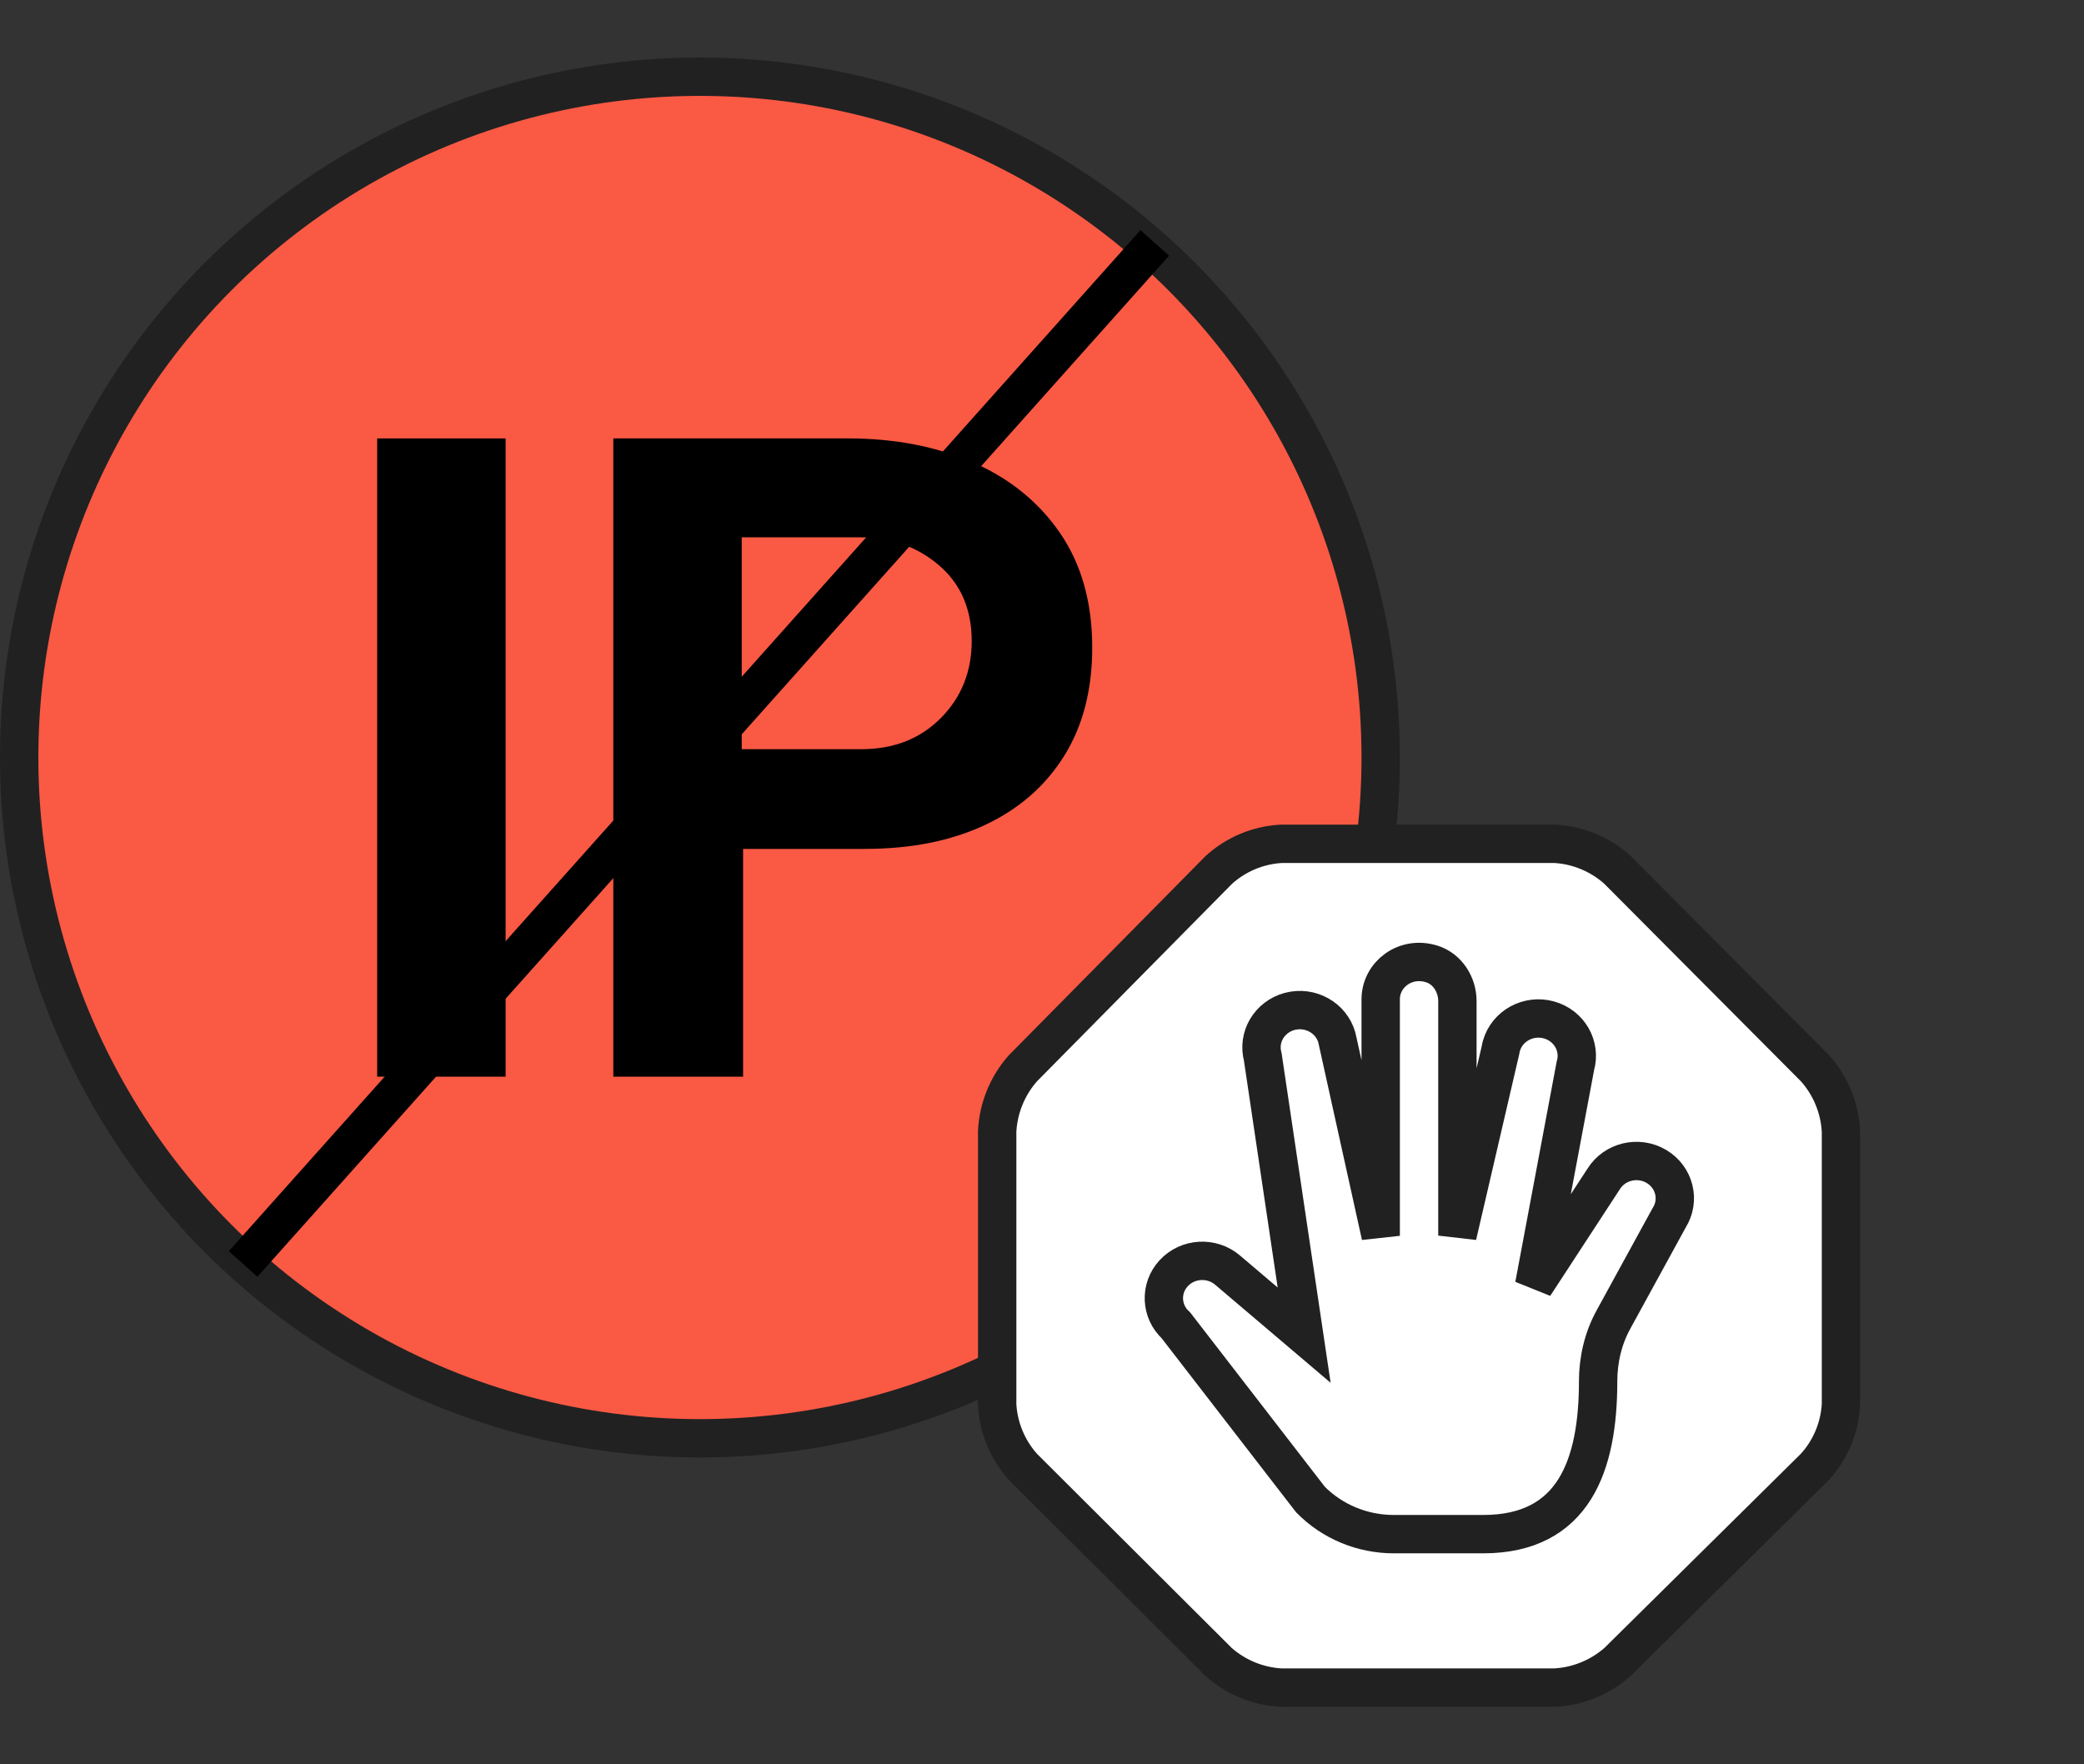 <?xml version="1.0" encoding="UTF-8"?><svg id="b" xmlns="http://www.w3.org/2000/svg" width="108.676" height="92" viewBox="0 0 108.676 92"><rect x="0" y="0" width="108.676" height="92" fill="#333333" stroke="none"/><defs><style>.d,.e{fill:none;}.f{fill:#fa5944;}.f,.e{stroke-miterlimit:10;}.f,.e,.g{stroke-width:2px;}.f,.g{stroke:#212121;}.e{stroke:#000;}.g{fill:#fff;}</style></defs><g id="c"><rect class="d" x=".5" width="108.176" height="92"/><circle class="f" cx="36.5" cy="39.5" r="35.5"/><path d="m19.669,22.861h6.698v33.282h-6.698V22.861Z"/><path d="m31.983,56.144V22.861h12.245c2.425,0,4.596.418,6.514,1.254,1.918.837,3.434,2.068,4.546,3.694,1.112,1.627,1.669,3.614,1.669,5.962,0,2.209-.491,4.097-1.474,5.662-.981,1.565-2.358,2.762-4.131,3.591-1.772.828-3.856,1.242-6.249,1.242h-6.353v11.877h-6.768Zm6.698-17.078h6.237c1.688,0,3.069-.541,4.144-1.623,1.073-1.082,1.61-2.42,1.61-4.017,0-1.657-.567-2.973-1.703-3.947s-2.517-1.462-4.143-1.462h-6.146v11.049Z"/><line class="e" x1="60.219" y1="12.667" x2="12.677" y2="65.91"/><path class="g" d="m66.815,88c-1.21-.063-2.363-.535-3.269-1.339l-10.189-10.158c-.81-.898-1.288-2.045-1.356-3.252v-14.268c.064-1.212.536-2.366,1.339-3.275l10.218-10.346c.897-.815,2.048-1.296,3.258-1.362h14.264c1.21.066,2.362.544,3.264,1.354l10.311,10.357c.807.906,1.282,2.06,1.347,3.271v14.258c-.066,1.208-.547,2.357-1.362,3.252l-10.288,10.168c-.909.803-2.064,1.275-3.275,1.339h-14.26Z"/><path class="g" d="m83.338,72.036c.001-1.125.256-2.235.796-3.221l2.909-5.313c.578-.916.282-2.114-.659-2.675-.942-.562-2.173-.275-2.751.641h0l-3.629,5.558,2.148-11.443c.299-1.035-.321-2.11-1.385-2.401-1.064-.291-2.17.312-2.469,1.347-.022.077-.04.155-.052.234l-2.246,9.668v-12.228c0-.857-.512-1.676-1.329-1.935-1.388-.441-2.671.553-2.671,1.839v12.335l-2.244-10.149c-.184-1.059-1.216-1.773-2.305-1.595-1.089.179-1.823,1.182-1.639,2.241.01.058.023.115.038.172l2.158,14.51-3.984-3.383c-.826-.714-2.092-.642-2.826.162-.719.787-.665,1.988.123,2.71l7.016,9.082c1.134,1.153,2.703,1.806,4.344,1.806h4.668c4.727-.002,5.987-3.594,5.99-7.964Z"/></g></svg>